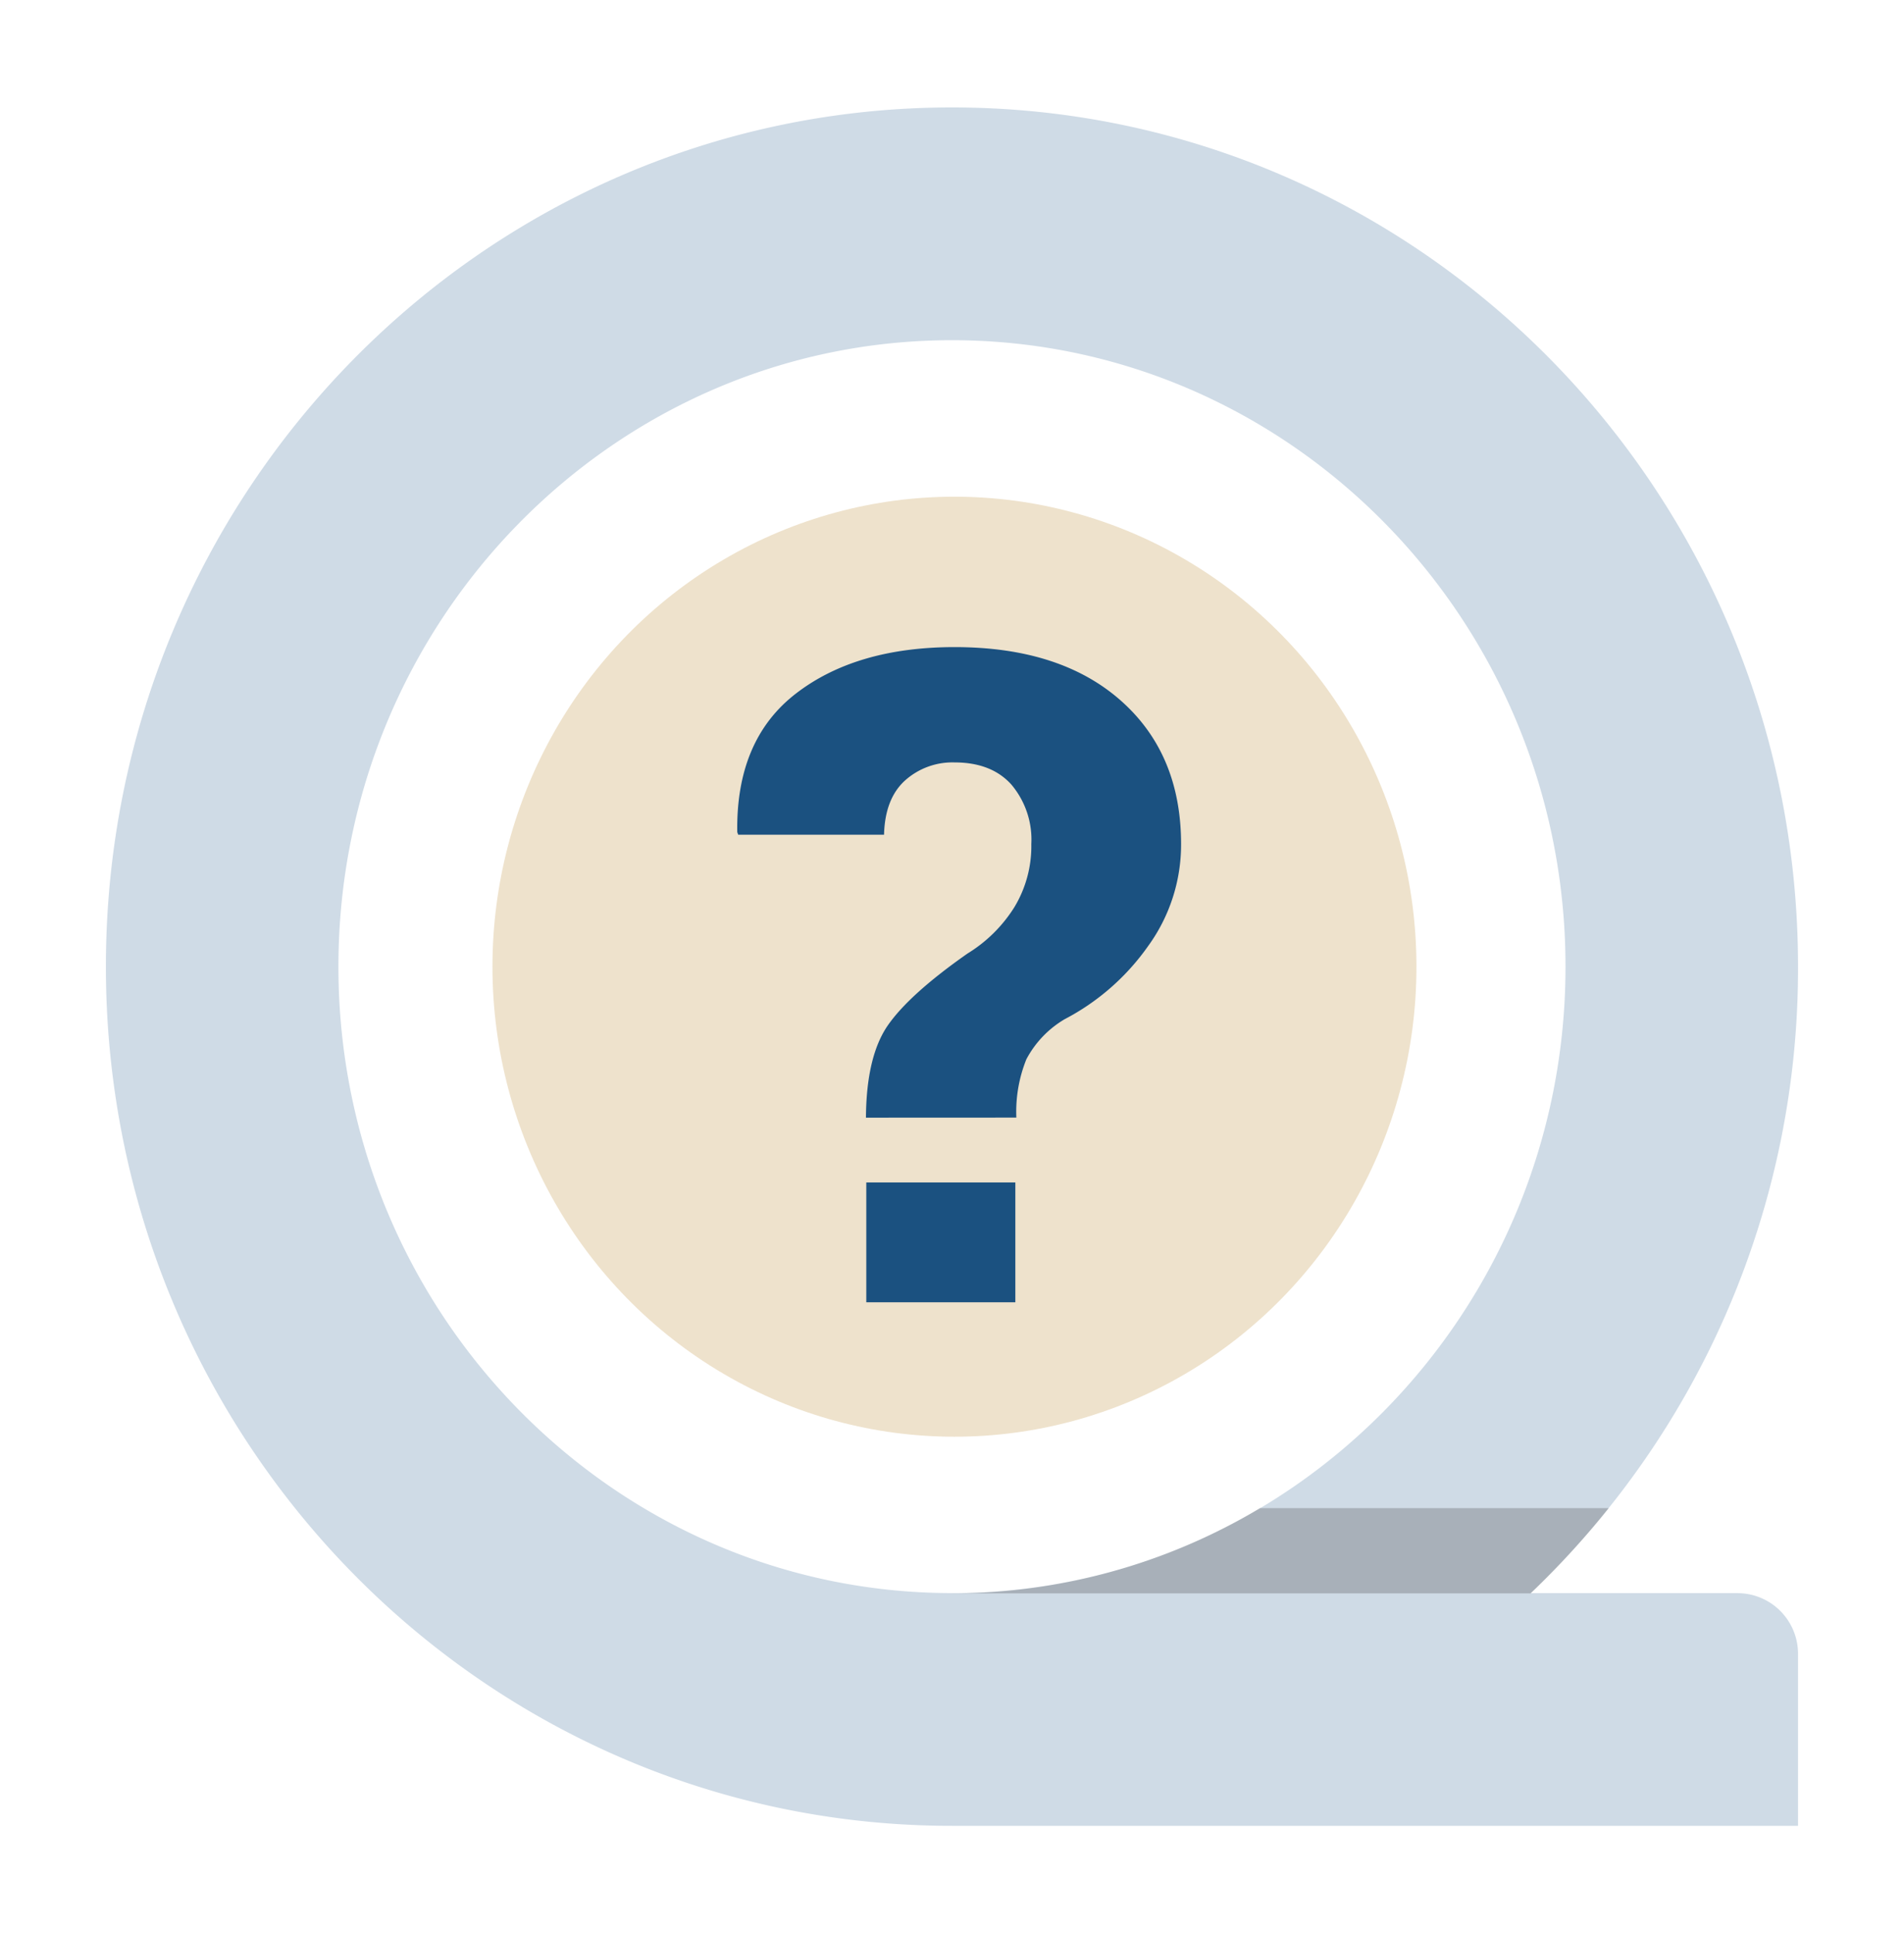 <svg xmlns="http://www.w3.org/2000/svg" viewBox="0 0 268.25 272.27">
  <defs>
    <style>
      .\30 c101c6c-bd9e-4aea-92b7-7ccfcbc1c8e0 {
        isolation: isolate;
      }

      .ce96a227-2101-4e06-ae97-00442698b970 {
        fill: #fff;
      }

      .\30 c42d4c6-f743-4191-a580-84b55bec9bcd {
        fill: #1a5187;
        opacity: 0.21;
      }

      .e324f00e-b527-49e6-93a9-5e5ee5bdb250 {
        fill: #231f20;
        opacity: 0.23;
        mix-blend-mode: multiply;
      }

      .\33 f243696-f7bb-46ae-873c-54d65b39e98c {
        fill: #d9bd8c;
        opacity: 0.44;
      }

      .\30 213d175-e204-4a3e-a48b-3ab499a76e50 {
        fill: #1b5180;
      }
    </style>
  </defs>
  <title>ICON-LIGHT</title>
  <g class="0c101c6c-bd9e-4aea-92b7-7ccfcbc1c8e0">
    <g id="9c2e353a-4f7a-49bd-ba43-0009c1eddd42" data-name="Layer 1">
      <circle class="ce96a227-2101-4e06-ae97-00442698b970" cx="134.91" cy="135.38" r="94.08"/>
      <path class="0c42d4c6-f743-4191-a580-84b55bec9bcd" d="M253.32,136.13c0-66.82-53.37-121-119.2-121s-119.2,54.17-119.2,121,53.37,121,119.2,121h119.2V232.9a8.54,8.54,0,0,0-8.54-8.54H215.65A121.47,121.47,0,0,0,253.32,136.13Zm-119.2,88.22c-47.66,0-86.44-39.58-86.44-88.22s38.78-88.22,86.44-88.22,86.44,39.58,86.44,88.22S181.78,224.36,134.12,224.36Z"/>
      <path class="e324f00e-b527-49e6-93a9-5e5ee5bdb250" d="M177.51,212.39a84.56,84.56,0,0,1-43.39,12h81.53a121,121,0,0,0,11-12Z"/>
      <g>
        <ellipse class="3f243696-f7bb-46ae-873c-54d65b39e98c" cx="134.47" cy="136.14" rx="65.09" ry="66.19"/>
        <path class="0213d175-e204-4a3e-a48b-3ab499a76e50" d="M122,157.4q.06-8.68,3.12-13.05t11.18-10.06a20.28,20.28,0,0,0,6.59-6.5,16.59,16.59,0,0,0,2.41-8.93,12,12,0,0,0-2.81-8.37q-2.81-3.12-8-3.12a10,10,0,0,0-7,2.56q-2.81,2.56-2.94,7.62H104l-.13-.37q-.19-13,8.28-19.52t22.33-6.53q14.87,0,23.39,7.5t8.53,20.24a24.3,24.3,0,0,1-4.65,14.37A33.06,33.06,0,0,1,150,143.53a14.33,14.33,0,0,0-5.4,5.65,19.83,19.83,0,0,0-1.41,8.21Zm21.05,26h-21V166.52h21Z"/>
      </g>
    </g>
  </g>
</svg>

